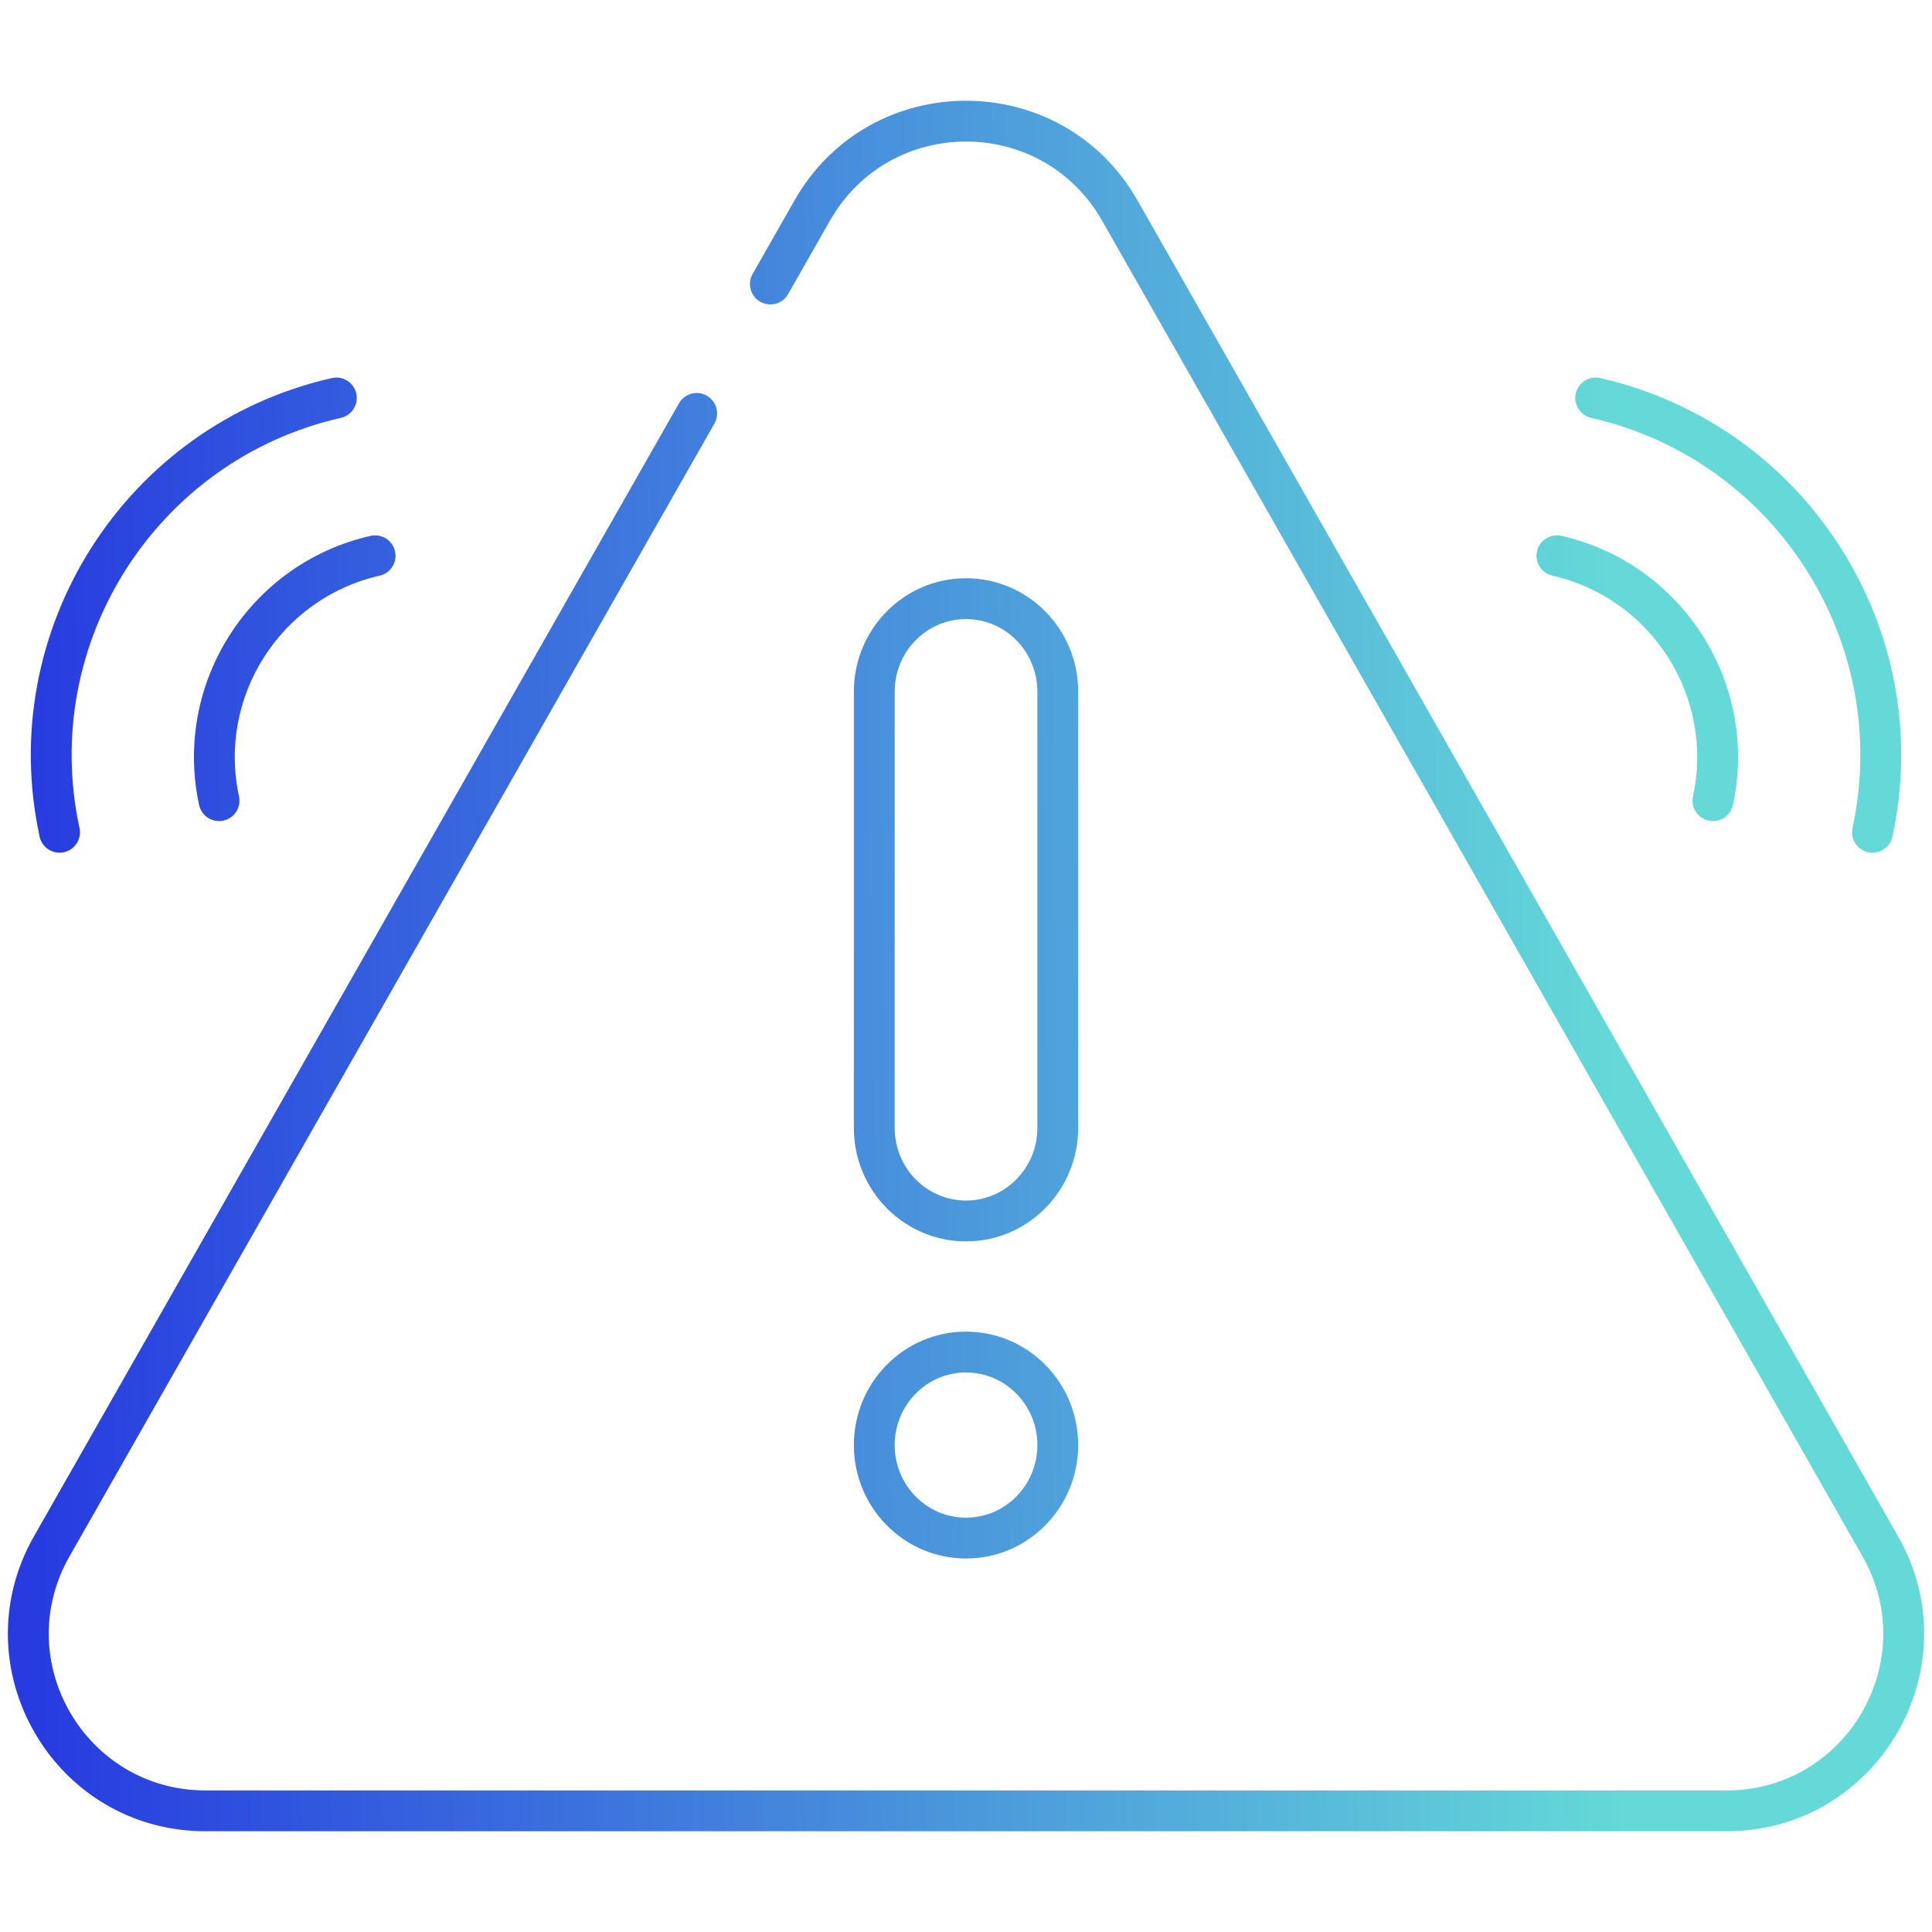 <?xml version="1.0" encoding="UTF-8"?> <svg xmlns="http://www.w3.org/2000/svg" width="142" height="142" viewBox="0 0 142 142" fill="none"><path fill-rule="evenodd" clip-rule="evenodd" d="M83.608 14.734L83.608 14.734L139.502 112.911C145.009 122.583 138.024 134.595 126.895 134.595H15.106C3.977 134.595 -3.006 122.582 2.499 112.911L2.499 112.911L49.904 29.644C50.314 28.924 51.23 28.672 51.95 29.082C52.67 29.492 52.921 30.408 52.511 31.128L5.106 114.395L5.106 114.395C0.739 122.067 6.279 131.595 15.106 131.595H126.895C135.723 131.595 141.263 122.067 136.895 114.395L136.895 114.395L81.001 16.218L81.001 16.218C76.588 8.465 65.415 8.465 61 16.218L57.925 21.618C57.516 22.338 56.6 22.589 55.88 22.179C55.16 21.769 54.908 20.853 55.318 20.134L58.393 14.734L58.393 14.734C63.958 4.96 78.045 4.96 83.608 14.734ZM71.001 45.5C68.125 45.5 65.758 47.869 65.758 50.837V82.902C65.758 85.87 68.125 88.239 71.001 88.239C73.877 88.239 76.245 85.87 76.245 82.902V50.837C76.245 47.869 73.877 45.5 71.001 45.5ZM62.758 50.837C62.758 46.251 66.43 42.5 71.001 42.5C75.573 42.5 79.245 46.251 79.245 50.837V82.902C79.245 87.488 75.573 91.239 71.001 91.239C66.43 91.239 62.758 87.488 62.758 82.902V50.837ZM65.758 106.211C65.758 103.243 68.125 100.874 71.001 100.874C73.877 100.874 76.245 103.243 76.245 106.211C76.245 109.179 73.877 111.548 71.001 111.548C68.125 111.548 65.758 109.179 65.758 106.211ZM71.001 97.874C66.43 97.874 62.758 101.625 62.758 106.211C62.758 110.797 66.43 114.548 71.001 114.548C75.573 114.548 79.245 110.797 79.245 106.211C79.245 101.625 75.573 97.874 71.001 97.874ZM112.968 40.516C113.151 39.708 113.955 39.202 114.763 39.386C123.662 41.406 129.298 50.25 127.366 59.165C127.191 59.974 126.392 60.489 125.582 60.313C124.773 60.138 124.259 59.339 124.434 58.529C126.017 51.224 121.395 43.968 114.098 42.311C113.291 42.128 112.784 41.324 112.968 40.516ZM117.61 27.787C116.802 27.604 115.999 28.11 115.815 28.918C115.632 29.726 116.138 30.529 116.946 30.712C130.508 33.79 139.101 47.274 136.157 60.855C135.982 61.664 136.496 62.463 137.306 62.638C138.115 62.814 138.914 62.3 139.089 61.49C142.382 46.3 132.775 31.228 117.61 27.787ZM29.032 40.516C29.216 41.324 28.709 42.128 27.902 42.311C20.605 43.968 15.983 51.224 17.566 58.529C17.741 59.339 17.227 60.138 16.418 60.313C15.608 60.489 14.809 59.974 14.634 59.165C12.702 50.25 18.338 41.406 27.237 39.386C28.045 39.202 28.849 39.708 29.032 40.516ZM25.054 30.712C25.862 30.529 26.368 29.726 26.185 28.918C26.001 28.11 25.198 27.604 24.39 27.787C9.226 31.228 -0.382 46.3 2.911 61.49C3.086 62.3 3.885 62.814 4.695 62.638C5.504 62.463 6.018 61.664 5.843 60.855C2.899 47.274 11.492 33.79 25.054 30.712Z" fill="url(#paint0_linear_213_2520)"></path><defs><linearGradient id="paint0_linear_213_2520" x1="0.757" y1="-11.051" x2="117.589" y2="-12.527" gradientUnits="userSpaceOnUse"><stop stop-color="#273BE0"></stop><stop offset="1" stop-color="#64D9D8"></stop></linearGradient></defs></svg> 